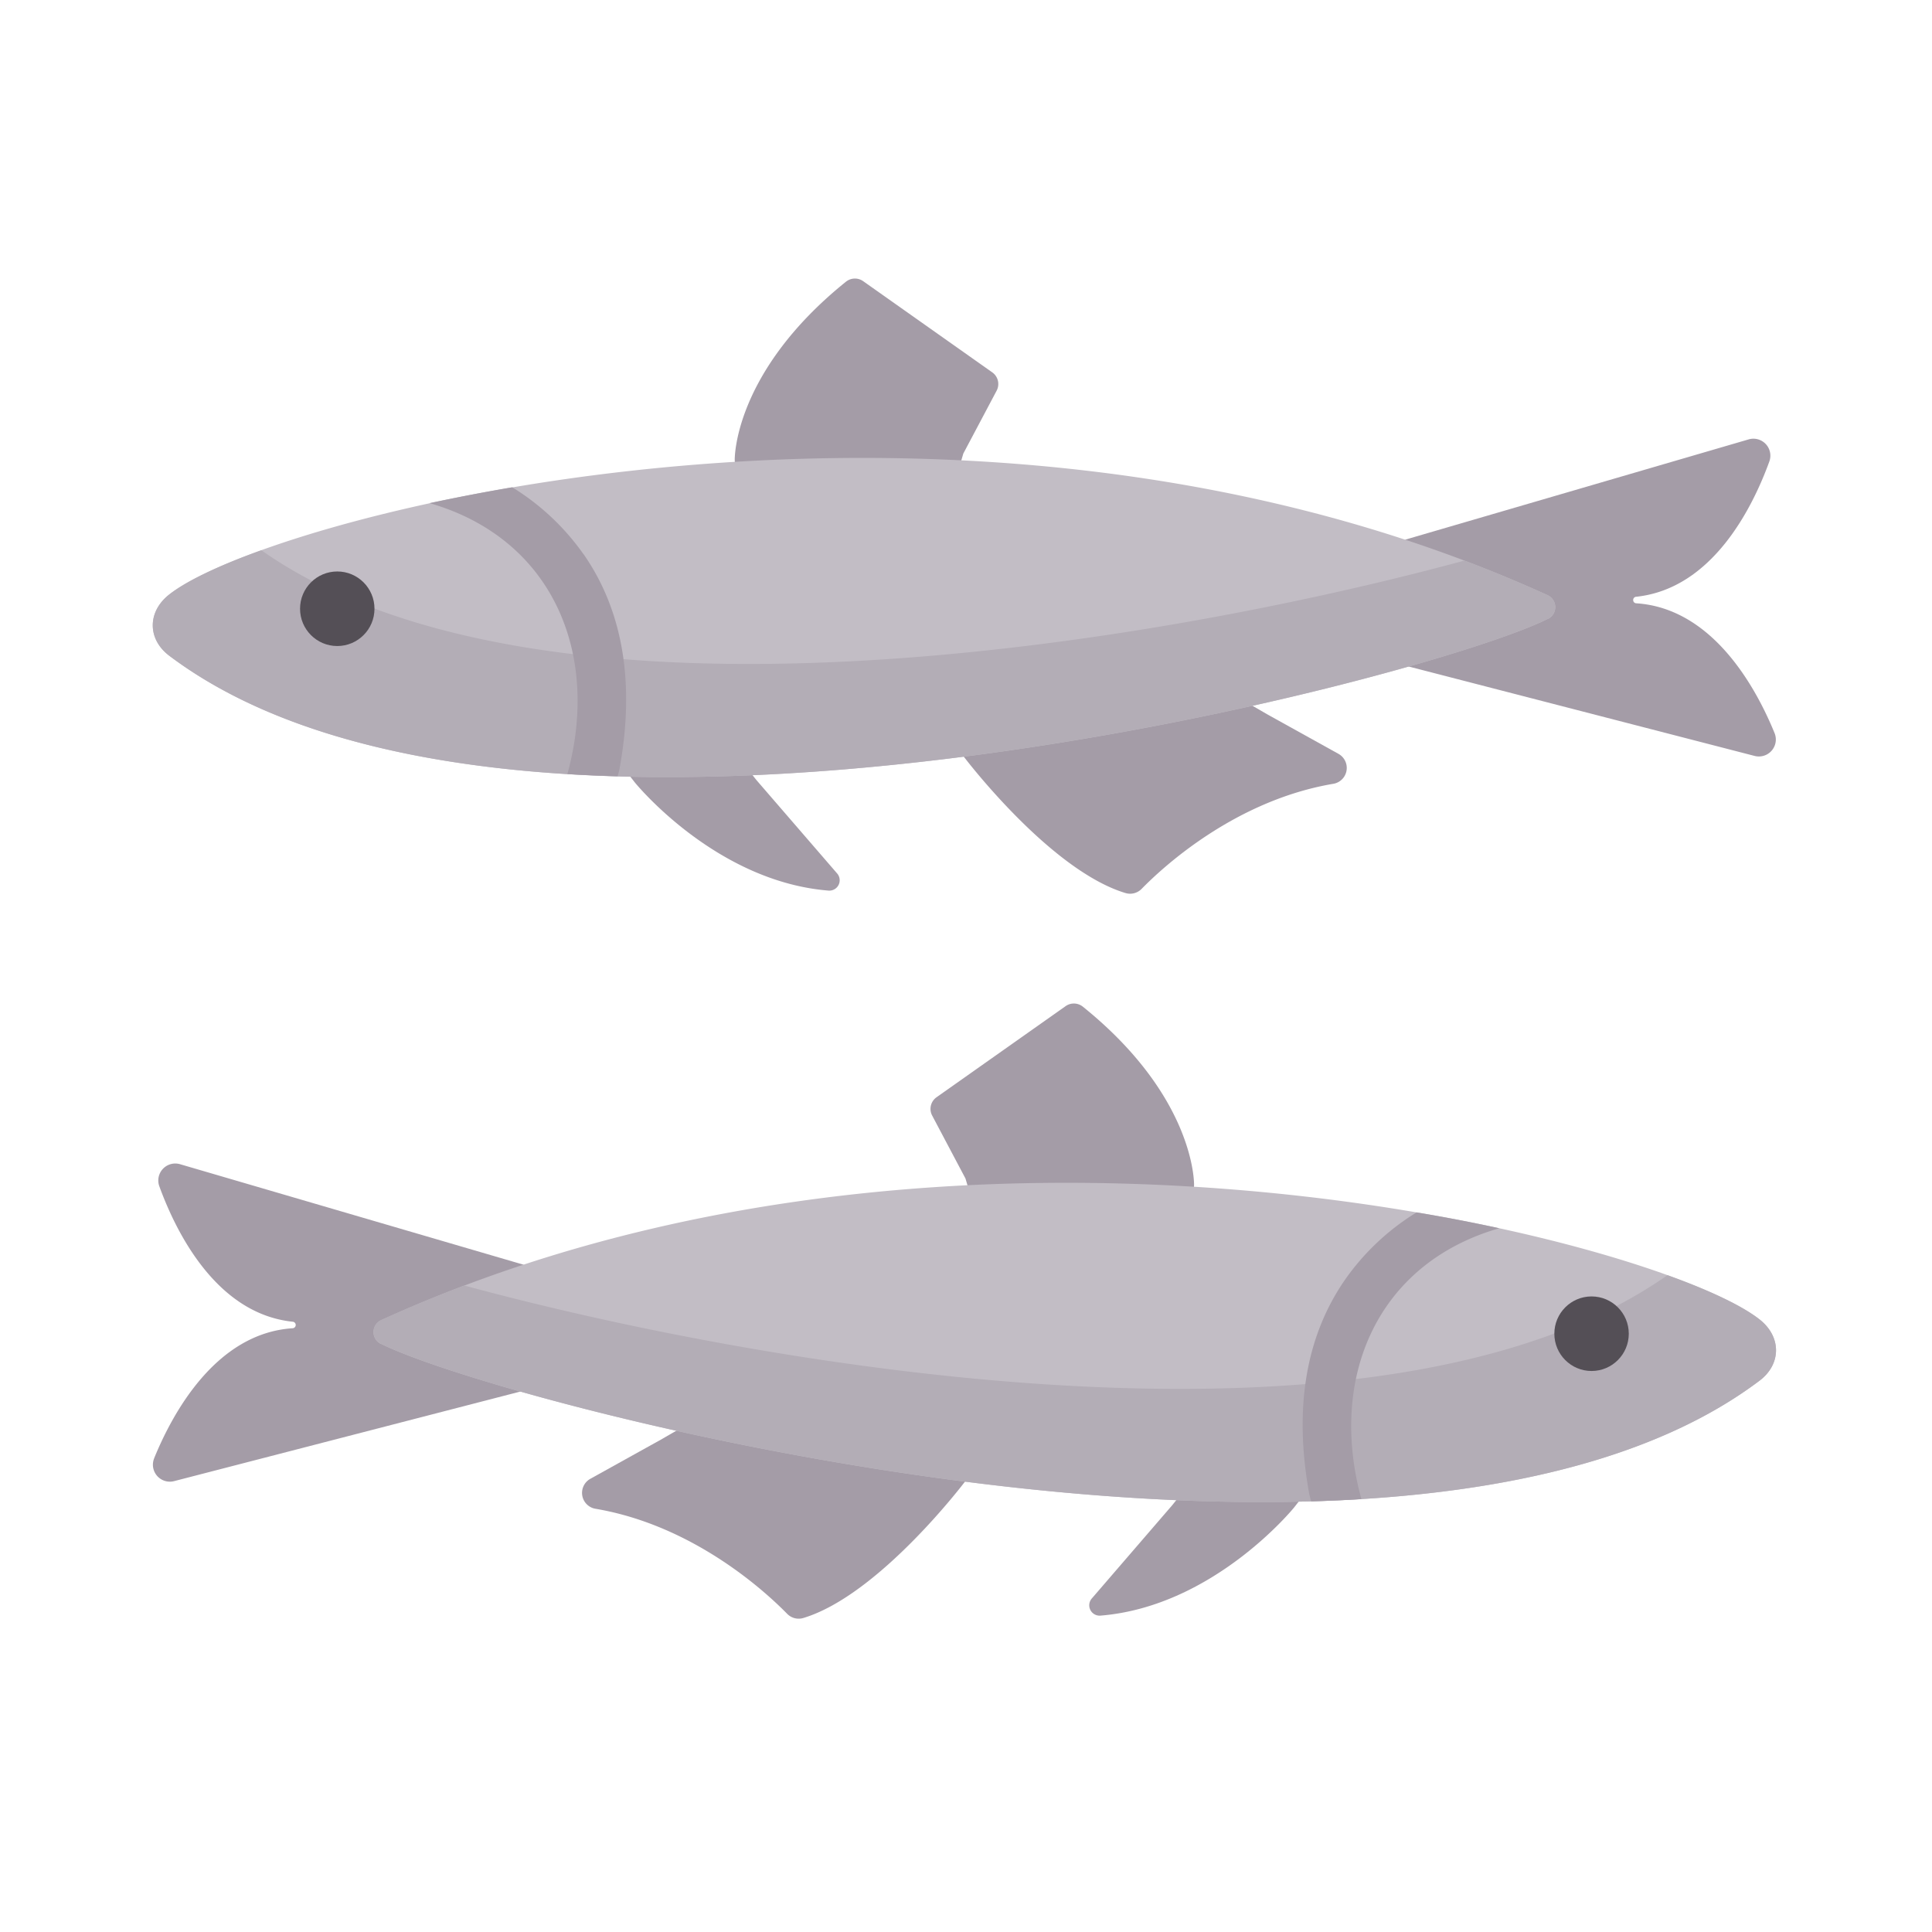 <svg xmlns="http://www.w3.org/2000/svg" viewBox="0 0 609.45 609.45"><path d="M351.81,182.25,374,194.56a5.08,5.08,0,0,1-1.68,9.46c-31.08,5.28-53.82,26.39-60.42,33.14a5.08,5.08,0,0,1-5.12,1.3c-24-7.26-51.09-43.16-51.09-43.16l-17.52-22.46,89.63-4.46Z" transform="translate(48.22 43.24)" fill="#a49ca7"/><path d="M255.66,99.83,266.17,80a4.5,4.5,0,0,0-1.38-5.78L224.06,45.45a4.52,4.52,0,0,0-5.43.18c-35.74,28.78-35.08,56.26-35.08,56.26l.6,12.49h67.22Z" transform="translate(48.22 43.24)" fill="#a49ca7"/><path d="M190.41,202.85l-11.67-14.56H140.11L152,203.54s25.26,31.27,61.14,34.16a3.27,3.27,0,0,0,2.73-5.39Z" transform="translate(48.22 43.24)" fill="#a49ca7"/><path d="M511.59,188.07c-5.8-14.21-19.44-39.39-43.62-41a1,1,0,0,1-1-1,1,1,0,0,1,.94-1.06c24.1-2.55,36.76-28.23,42-42.65a5.35,5.35,0,0,0-6.5-7L395.05,127v39.73l110.31,28.51A5.35,5.35,0,0,0,511.59,188.07Z" transform="translate(48.22 43.24)" fill="#a49ca7"/><path d="M440.14,151.93c-37.29,18.85-324,95.15-434.9,11.73-7-5.23-7-13.9-.13-19.32,10.26-8.15,40.19-19.71,82.18-28.82,8.24-1.79,17-3.49,26.07-5,88.17-15,214.42-17.11,326.62,34a4.15,4.15,0,0,1,.16,7.46Z" transform="translate(48.22 43.24)" fill="#c2bdc5"/><path d="M440.14,151.93c-37.29,18.85-324,95.16-434.9,11.73-7-5.23-7-13.9-.13-19.32,5.12-4.06,15.15-9,29.12-14,89.26,62.81,283.46,29.33,379.53,3.25q13.22,5,26.22,10.91a4.15,4.15,0,0,1,.16,7.46Z" transform="translate(48.22 43.24)" fill="#b3adb6"/><ellipse cx="106.39" cy="192.03" rx="11.74" ry="11.76" fill="#544f56"/><path d="M135.91,131.67a76.41,76.41,0,0,0-22.55-21.2c-9.12,1.56-17.83,3.26-26.07,5,38.76,11.17,53.93,47.36,43.48,85.45,5.24.32,10.51.55,15.84.71.13-.49.49-1.76.58-2.24,4.95-27,1.16-49.83-11.28-67.76Z" transform="translate(48.22 43.24)" fill="#a49ca7"/><path d="M160.19,410.93,138,423.25a5.08,5.08,0,0,0,1.68,9.46c31.07,5.28,53.82,26.39,60.42,33.14a5.08,5.08,0,0,0,5.12,1.3c24-7.26,51.09-43.17,51.09-43.17l17.52-22.45-89.63-4.47Z" transform="translate(48.22 43.24)" fill="#a49ca7"/><path d="M256.34,328.52l-10.51-19.86a4.49,4.49,0,0,1,1.38-5.77l40.73-28.75a4.52,4.52,0,0,1,5.43.18c35.74,28.78,35.08,56.26,35.08,56.26l-.6,12.48H260.63Z" transform="translate(48.22 43.24)" fill="#a49ca7"/><path d="M321.59,431.54,333.26,417h38.63l-11.84,15.24s-25.26,31.28-61.15,34.17a3.27,3.27,0,0,1-2.72-5.4Z" transform="translate(48.22 43.24)" fill="#a49ca7"/><path d="M.41,416.76c5.8-14.21,19.44-39.39,43.62-41a1,1,0,0,0,0-2.07C20,371.13,7.31,345.45,2.05,331a5.35,5.35,0,0,1,6.5-7L117,355.73v39.72L6.64,424a5.35,5.35,0,0,1-6.23-7.21Z" transform="translate(48.22 43.24)" fill="#a49ca7"/><path d="M71.86,380.61c37.29,18.86,324,95.16,434.9,11.74,7-5.23,7-13.9.13-19.33-10.26-8.15-40.19-19.7-82.18-28.81-8.24-1.79-17-3.49-26.07-5-88.17-15.05-214.42-17.11-326.62,34a4.15,4.15,0,0,0-.16,7.46Z" transform="translate(48.22 43.24)" fill="#c2bdc5"/><path d="M71.86,380.61c37.29,18.86,324.05,95.16,434.9,11.74,7-5.23,7-13.9.13-19.33-5.12-4.06-15.15-9-29.12-14-89.26,62.81-283.46,29.33-379.53,3.25Q85,367.26,72,373.16a4.15,4.15,0,0,0-.16,7.46Z" transform="translate(48.22 43.24)" fill="#b3adb6"/><ellipse cx="502.06" cy="420.72" rx="11.74" ry="11.76" fill="#544f56"/><path d="M364.81,428.13c.09.48.45,1.75.58,2.23,5.33-.15,10.6-.38,15.84-.7-10.45-38.09,4.72-74.28,43.48-85.45-8.24-1.79-16.95-3.49-26.07-5a76.14,76.14,0,0,0-22.55,21.2c-12.44,17.94-16.23,40.73-11.28,67.77Z" transform="translate(48.22 43.24)" fill="#a49ca7"/></svg>
